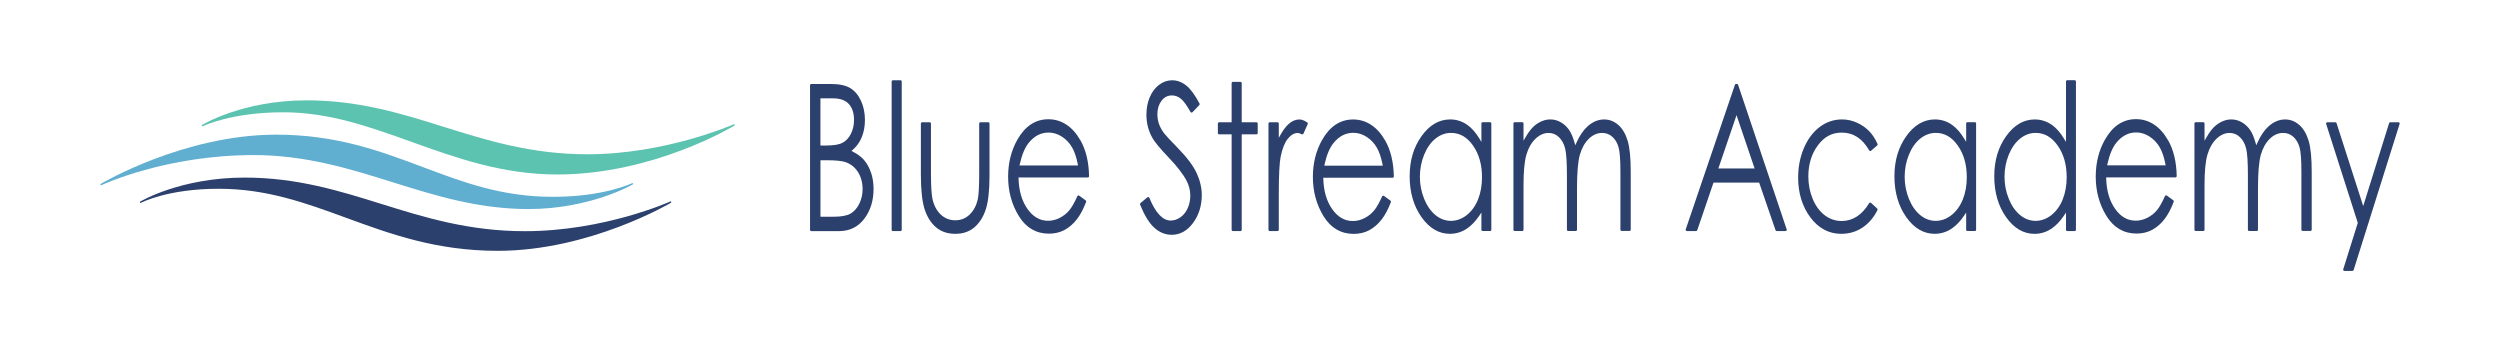 <?xml version="1.0" encoding="UTF-8"?>
<svg xmlns="http://www.w3.org/2000/svg" id="a" viewBox="0 0 996.61 140">
  <path d="m501.38,49.25v3.8c0,.28-.22.5-.5.5h-5.88v38.07c0,.28-.22.5-.5.5h-3.02c-.28,0-.5-.22-.5-.5v-38.07h-4.99c-.28,0-.5-.22-.5-.5v-3.8c0-.28.22-.5.5-.5h4.99v-15.61c0-.28.22-.5.5-.5h3.02c.28,0,.5.22.5.5v15.61h5.88c.28,0,.5.22.5.5Zm-70.67,6.68c2.18,3.82,3.34,8.64,3.44,14.31,0,.13-.05.26-.14.36-.09.1-.22.15-.36.15h-27.63l.02.54c.15,4.79,1.32,8.78,3.47,11.88,2.27,3.25,4.99,4.84,8.31,4.84,1.58,0,3.15-.39,4.64-1.15,1.5-.76,2.79-1.79,3.84-3.06.98-1.18,2.05-3.06,3.18-5.59.06-.14.18-.24.33-.28.15-.04.3-.01.42.08l2.58,1.88c.18.13.25.37.17.58-1.08,2.85-2.32,5.19-3.71,6.97-1.45,1.85-3.11,3.28-4.92,4.25-1.82.97-3.9,1.46-6.19,1.46-5.08,0-9.11-2.34-11.97-6.96-2.86-4.62-4.31-9.91-4.31-15.73,0-5.47,1.23-10.42,3.65-14.71,3.07-5.45,7.24-8.21,12.4-8.21s9.6,2.83,12.77,8.41Zm-.97,10.01l-.12-.63c-.53-2.68-1.28-4.88-2.23-6.53-1.02-1.77-2.39-3.23-4.07-4.31-1.68-1.08-3.47-1.63-5.32-1.63-3.05,0-5.72,1.38-7.91,4.11-1.52,1.88-2.7,4.69-3.52,8.36l-.14.64h23.32Zm39.78-6.94c-3.07-3.15-4.91-5.12-5.46-5.86-1.01-1.4-1.72-2.72-2.1-3.91-.38-1.19-.58-2.44-.58-3.72,0-2.1.55-3.88,1.63-5.32,1.09-1.45,2.46-2.15,4.18-2.15,1.33,0,2.53.46,3.66,1.4,1.04.86,2.29,2.61,3.74,5.19.08.14.22.23.37.25.16.02.31-.04.42-.15l2.73-2.87c.15-.16.18-.39.08-.58-1.86-3.48-3.65-5.91-5.33-7.22-1.73-1.36-3.61-2.06-5.59-2.06-1.87,0-3.63.61-5.22,1.82-1.59,1.2-2.84,2.87-3.72,4.96-.88,2.09-1.32,4.43-1.32,6.97,0,3.2.75,6.22,2.24,8.97.87,1.66,3.02,4.28,6.58,8.02,3.49,3.65,5.93,6.82,7.24,9.41.95,1.88,1.44,3.83,1.44,5.79,0,1.72-.33,3.38-.98,4.91-.65,1.54-1.61,2.78-2.85,3.69-1.24.91-2.58,1.38-3.99,1.38-3.18,0-6.05-3.05-8.51-9.06-.06-.15-.19-.26-.34-.3-.16-.04-.32,0-.44.1l-2.78,2.32c-.17.14-.23.37-.14.57,1.72,4.26,3.61,7.36,5.63,9.2,2.08,1.89,4.43,2.85,6.99,2.85,3.32,0,6.18-1.58,8.49-4.71,2.31-3.12,3.49-6.85,3.49-11.08,0-2.93-.69-5.9-2.04-8.81-1.35-2.91-3.89-6.28-7.53-10.01Zm-122.27,9.87c.66,1.97.99,4.13.99,6.43,0,4.68-1.25,8.7-3.72,11.94-2.47,3.24-5.83,4.89-9.99,4.89h-11.11c-.28,0-.5-.22-.5-.5v-57.65c0-.28.22-.5.5-.5h7.83c3.34,0,5.94.56,7.73,1.66,1.79,1.1,3.23,2.81,4.26,5.08,1.04,2.27,1.56,4.83,1.56,7.61,0,2.59-.46,4.98-1.37,7.11-.8,1.87-1.95,3.45-3.41,4.71l-.6.51.69.36c1.84.95,3.31,2.06,4.36,3.3,1.18,1.39,2.11,3.09,2.76,5.06Zm-20.19,17.53h5.24c3.07,0,5.36-.42,6.79-1.26,1.43-.83,2.6-2.16,3.47-3.93.87-1.78,1.31-3.72,1.31-5.79,0-2.6-.62-4.9-1.84-6.83-1.22-1.93-2.93-3.28-5.06-3.99-1.43-.48-3.96-.72-7.51-.72h-2.39v22.52Zm12.18-33.13c.8-1.63,1.21-3.46,1.21-5.45,0-2.68-.68-4.81-2.03-6.33-1.35-1.52-3.52-2.29-6.46-2.29h-4.9v18.81h2.42c2.92,0,5.1-.38,6.48-1.14,1.38-.75,2.48-1.96,3.28-3.59Zm178.68-5.64c-1.47,0-2.9.62-4.26,1.85-1.01.92-2,2.21-2.95,3.85l-.93,1.61v-5.7c0-.28-.22-.5-.5-.5h-3.11c-.28,0-.5.22-.5.5v42.37c0,.28.22.5.5.5h3.11c.28,0,.5-.22.5-.5v-14.17c0-7.49.25-12.54.75-15,.65-3.2,1.61-5.6,2.85-7.13,1.24-1.52,2.54-2.29,3.88-2.29.47,0,1.01.16,1.66.5.12.06.27.07.4.03.13-.05.24-.14.29-.27l1.71-3.83c.1-.22.03-.47-.17-.61-1.14-.81-2.22-1.22-3.23-1.22Zm-158.95-15.64h-3.02c-.28,0-.5.22-.5.5v59.13c0,.28.22.5.5.5h3.02c.28,0,.5-.22.5-.5v-59.13c0-.28-.22-.5-.5-.5Zm34.99,16.75h-3.11c-.28,0-.5.22-.5.5v19.75c0,5.4-.2,8.99-.6,10.65-.59,2.44-1.68,4.43-3.24,5.93-1.56,1.5-3.48,2.25-5.71,2.25s-4.18-.78-5.8-2.31c-1.62-1.54-2.73-3.66-3.3-6.31-.38-1.85-.58-5.29-.58-10.21v-19.75c0-.28-.22-.5-.5-.5h-3.02c-.28,0-.5.22-.5.5v20.39c0,6.14.51,10.8,1.51,13.85,1,3.05,2.54,5.47,4.57,7.17,2.03,1.71,4.6,2.57,7.63,2.57s5.59-.87,7.6-2.57c2.01-1.71,3.54-4.1,4.54-7.11,1-3.02,1.51-7.56,1.51-13.52v-20.79c0-.28-.22-.5-.5-.5Zm318.31,42.71c.05.15.03.32-.07.45-.09.13-.25.21-.41.21h-3.51c-.21,0-.4-.14-.47-.34l-6.53-18.97h-18.21l-6.47,18.97c-.07.2-.26.34-.47.34h-3.65c-.16,0-.31-.08-.41-.21-.09-.13-.12-.3-.07-.45l19.62-57.65c.07-.2.26-.34.47-.34h.32c.21,0,.41.14.47.34l19.37,57.65Zm-12.8-24.29l-7.21-21.25-7.25,21.25h14.46Zm164.82-11.27c2.18,3.82,3.34,8.64,3.44,14.31,0,.13-.05.26-.14.36-.09.1-.22.15-.36.15h-27.63l.02.54c.15,4.79,1.32,8.78,3.47,11.88,2.26,3.25,4.98,4.84,8.31,4.84,1.58,0,3.14-.39,4.64-1.15,1.5-.76,2.79-1.79,3.84-3.06.98-1.18,2.04-3.06,3.17-5.59.06-.14.18-.24.33-.28.14-.04.3-.01.42.08l2.58,1.88c.18.13.25.37.17.58-1.08,2.85-2.33,5.19-3.71,6.97-1.45,1.85-3.1,3.28-4.92,4.25-1.82.97-3.9,1.46-6.19,1.46-5.08,0-9.1-2.34-11.97-6.96-2.86-4.62-4.31-9.91-4.31-15.73,0-5.48,1.23-10.43,3.65-14.71,3.07-5.45,7.24-8.21,12.4-8.21s9.61,2.83,12.77,8.41Zm-.97,10.01l-.12-.63c-.53-2.68-1.28-4.88-2.23-6.53-1.02-1.77-2.4-3.22-4.08-4.31-1.68-1.08-3.47-1.63-5.32-1.63-3.05,0-5.71,1.38-7.91,4.11-1.52,1.88-2.7,4.69-3.52,8.36l-.14.64h23.33Zm53.34-16.01c-1.65-1.51-3.57-2.27-5.72-2.27-2.3,0-4.48.89-6.48,2.65-1.72,1.52-3.22,3.68-4.46,6.42l-.55,1.23-.38-1.3c-.55-1.88-1.17-3.38-1.87-4.48-.86-1.36-1.98-2.47-3.33-3.29-1.36-.82-2.81-1.24-4.32-1.24-2.24,0-4.39.86-6.42,2.55-1.14.98-2.28,2.45-3.38,4.34l-.93,1.6v-6.88c0-.28-.22-.5-.5-.5h-3.02c-.28,0-.5.22-.5.5v42.37c0,.28.22.5.5.5h3.02c.28,0,.5-.22.5-.5v-17.88c0-5.4.39-9.47,1.17-12.09.77-2.62,1.98-4.74,3.59-6.29,1.61-1.55,3.36-2.33,5.21-2.33,1.62,0,2.99.55,4.16,1.69,1.17,1.13,1.99,2.65,2.46,4.51.47,1.87.7,5.46.7,10.67v21.71c0,.28.22.5.5.5h3.02c.28,0,.5-.22.5-.5v-16.48c0-6.19.38-10.67,1.12-13.33.74-2.65,1.93-4.8,3.54-6.39,1.6-1.59,3.4-2.39,5.34-2.39,1.62,0,2.97.52,4.14,1.59,1.15,1.06,1.97,2.48,2.45,4.21.48,1.74.72,4.97.72,9.6v23.18c0,.28.22.5.5.5h3.11c.28,0,.5-.22.5-.5v-23.18c0-5.4-.41-9.5-1.2-12.2-.8-2.7-2.04-4.83-3.68-6.34Zm39.85-.95c-.09-.13-.24-.2-.4-.2h-3.23c-.22,0-.41.14-.48.35l-10.32,33.06-10.63-33.06c-.07-.21-.26-.35-.48-.35h-3.2c-.16,0-.31.08-.4.21-.09.13-.12.3-.07.45l12.62,39.45-5.81,18.5c-.05.15-.02.32.07.45.09.13.24.2.4.2h3.2c.22,0,.41-.14.48-.35l18.33-58.25c.05-.15.02-.32-.07-.45Zm-128.95-16.46v59.13c0,.28-.22.5-.5.5h-2.96c-.28,0-.5-.22-.5-.5v-6.86l-.91,1.34c-1.45,2.13-3.05,3.81-4.76,4.98-2.09,1.43-4.41,2.15-6.89,2.15-4.41,0-8.22-2.25-11.34-6.68-3.12-4.43-4.7-9.89-4.7-16.24s1.59-11.6,4.74-16.02c3.15-4.42,6.99-6.66,11.41-6.66,2.56,0,4.9.77,6.97,2.27,1.67,1.22,3.2,2.95,4.55,5.17l.93,1.52v-24.1c0-.28.22-.5.5-.5h2.96c.28,0,.5.22.5.5Zm-7.28,25.56c-2.4-3.41-5.28-5.06-8.79-5.06-2.23,0-4.31.77-6.2,2.29-1.89,1.52-3.41,3.69-4.52,6.44-1.12,2.75-1.68,5.71-1.68,8.77s.57,5.99,1.7,8.77c1.12,2.78,2.65,4.97,4.55,6.52,3.71,3.03,8.52,3.03,12.38.02,1.96-1.54,3.5-3.64,4.55-6.26,1.06-2.62,1.6-5.61,1.6-8.89,0-5-1.2-9.24-3.58-12.6Zm-225.77-8.81v42.37c0,.28-.22.5-.5.5h-2.96c-.28,0-.5-.22-.5-.5v-6.86l-.91,1.34c-1.45,2.13-3.05,3.81-4.76,4.98-2.09,1.43-4.41,2.15-6.89,2.15-4.41,0-8.22-2.25-11.34-6.68-3.12-4.43-4.7-9.89-4.7-16.24s1.59-11.61,4.74-16.02c3.15-4.42,6.98-6.66,11.41-6.66,2.56,0,4.9.77,6.97,2.27,1.67,1.22,3.2,2.96,4.55,5.17l.93,1.52v-7.35c0-.28.22-.5.5-.5h2.96c.28,0,.5.22.5.5Zm-7.28,8.81c-2.41-3.41-5.28-5.06-8.8-5.06-2.23,0-4.31.77-6.2,2.29-1.89,1.52-3.41,3.69-4.52,6.44-1.12,2.75-1.68,5.7-1.68,8.77s.57,5.99,1.69,8.77c1.13,2.78,2.66,4.97,4.55,6.52,3.71,3.03,8.52,3.03,12.38.02,1.96-1.53,3.5-3.64,4.55-6.26,1.06-2.62,1.59-5.61,1.59-8.89,0-5-1.2-9.24-3.58-12.6Zm-35.03-2.01c2.18,3.82,3.34,8.64,3.44,14.31,0,.13-.05.26-.14.36-.09.1-.22.15-.36.15h-27.63l.02.54c.15,4.79,1.31,8.78,3.47,11.88,2.27,3.25,4.99,4.84,8.31,4.84,1.58,0,3.15-.39,4.64-1.15,1.5-.76,2.79-1.79,3.84-3.06.98-1.18,2.05-3.06,3.18-5.59.06-.14.18-.24.33-.28.15-.04.3-.01.42.08l2.58,1.88c.18.13.25.37.17.58-1.08,2.85-2.33,5.19-3.71,6.96-1.45,1.86-3.11,3.28-4.92,4.25-1.81.97-3.9,1.46-6.19,1.46-5.08,0-9.11-2.34-11.97-6.96-2.86-4.62-4.31-9.91-4.31-15.73,0-5.47,1.23-10.42,3.65-14.71,3.07-5.45,7.24-8.21,12.4-8.21s9.6,2.83,12.77,8.41Zm-.97,10.01l-.12-.63c-.53-2.68-1.28-4.88-2.23-6.53-1.02-1.77-2.39-3.22-4.07-4.31-1.68-1.08-3.47-1.63-5.32-1.63-3.05,0-5.72,1.38-7.91,4.11-1.52,1.88-2.71,4.69-3.52,8.36l-.14.64h23.32Zm93.96-16.15c-1.65-1.51-3.57-2.27-5.72-2.27-2.3,0-4.48.89-6.48,2.65-1.72,1.52-3.22,3.68-4.46,6.42l-.55,1.23-.38-1.3c-.55-1.88-1.18-3.38-1.87-4.48-.86-1.36-1.98-2.47-3.34-3.29-1.36-.82-2.81-1.24-4.32-1.24-2.23,0-4.39.86-6.42,2.55-1.14.99-2.28,2.45-3.38,4.34l-.93,1.6v-6.88c0-.28-.22-.5-.5-.5h-3.02c-.28,0-.5.22-.5.5v42.37c0,.28.22.5.5.5h3.02c.28,0,.5-.22.5-.5v-17.88c0-5.4.39-9.47,1.16-12.09.77-2.62,1.98-4.74,3.6-6.29,1.61-1.55,3.37-2.33,5.21-2.33,1.62,0,2.98.55,4.16,1.69,1.16,1.13,1.99,2.64,2.46,4.51.47,1.87.71,5.46.71,10.67v21.71c0,.28.22.5.5.5h3.02c.28,0,.5-.22.5-.5v-16.48c0-6.19.38-10.68,1.12-13.33.74-2.65,1.93-4.8,3.54-6.39,1.61-1.59,3.4-2.39,5.34-2.39,1.62,0,2.97.52,4.14,1.59,1.15,1.06,1.98,2.48,2.45,4.21.48,1.74.72,4.97.72,9.6v23.18c0,.28.22.5.5.5h3.11c.28,0,.5-.22.5-.5v-23.18c0-5.4-.4-9.5-1.2-12.2-.8-2.7-2.04-4.83-3.68-6.34Zm142.57-.66v42.37c0,.28-.22.5-.5.5h-2.96c-.28,0-.5-.22-.5-.5v-6.86l-.91,1.34c-1.44,2.13-3.04,3.8-4.76,4.98-2.09,1.43-4.41,2.15-6.89,2.15-4.41,0-8.22-2.25-11.34-6.68-3.12-4.43-4.7-9.89-4.7-16.24s1.59-11.6,4.74-16.02c3.15-4.42,6.99-6.66,11.41-6.66,2.56,0,4.9.77,6.97,2.27,1.67,1.22,3.2,2.96,4.55,5.17l.93,1.52v-7.35c0-.28.22-.5.5-.5h2.96c.28,0,.5.22.5.5Zm-7.28,8.81c-2.41-3.41-5.29-5.06-8.8-5.06-2.23,0-4.31.77-6.2,2.29-1.89,1.52-3.41,3.69-4.52,6.44-1.12,2.75-1.68,5.7-1.68,8.77s.57,6,1.69,8.77c1.12,2.78,2.65,4.97,4.55,6.52,3.71,3.03,8.52,3.03,12.38.02,1.96-1.54,3.49-3.64,4.55-6.26,1.06-2.62,1.6-5.61,1.6-8.89,0-5-1.2-9.24-3.58-12.6Zm-46.32-5.18c4.64,0,8.24,2.32,10.98,7.09.07.13.2.22.35.24.15.02.3-.02.41-.11l2.44-2.11c.17-.14.22-.38.13-.58-.91-2.01-2-3.7-3.26-5.03-1.34-1.4-2.99-2.56-4.9-3.43-1.92-.87-3.93-1.32-5.99-1.32-3.28,0-6.29,1.02-8.94,3.03-2.65,2.01-4.76,4.85-6.28,8.43s-2.28,7.52-2.28,11.7c0,6.22,1.64,11.57,4.88,15.9,3.24,4.34,7.38,6.54,12.3,6.54,3.21,0,6.1-.87,8.61-2.58,2.41-1.64,4.37-3.97,5.84-6.91.1-.2.05-.44-.11-.59l-2.45-2.24c-.11-.1-.26-.15-.41-.13-.15.02-.28.11-.36.24-2.85,4.71-6.54,7.1-10.94,7.1-2.49,0-4.78-.78-6.79-2.31-2.01-1.53-3.61-3.72-4.77-6.5-1.15-2.78-1.74-5.78-1.74-8.93,0-4.84,1.27-9.01,3.78-12.4,2.54-3.43,5.64-5.1,9.49-5.1Z" fill="#2b406c" stroke-width="0"></path>
  <path d="m292.89,49.67c-.07-.14-.24-.19-.38-.13-.27.12-27.2,11.96-58.32,11.96-22.39,0-40.13-5.56-57.28-10.93-16.58-5.2-33.73-10.57-54.65-10.57-25.66,0-41.54,9.72-41.7,9.82-.13.08-.18.26-.1.39.08.14.25.19.39.12.11-.06,11.15-5.56,32.15-5.56,18.2,0,34.22,5.75,51.17,11.83,17.76,6.37,36.12,12.96,57.96,12.96,38.51,0,70.34-19.31,70.65-19.5.13-.08.18-.25.11-.38Z" fill="#5cc3b0" stroke-width="0"></path>
  <path d="m267.59,80.45c-.07-.14-.24-.19-.38-.13-.26.12-26.37,11.84-57.98,11.84-22.39,0-40.12-5.53-57.26-10.88-16.53-5.16-33.62-10.49-54.42-10.49-25.63,0-41.49,9.48-41.65,9.57-.14.08-.18.26-.1.39.08.14.25.19.39.11.1-.06,10.54-5.61,31.02-5.61,19.12,0,34.54,5.64,50.86,11.61,17.66,6.46,35.91,13.13,60.37,13.13,36.57,0,68.71-18.97,69.03-19.16.13-.08.18-.25.11-.39Z" fill="#2b406c" stroke-width="0"></path>
  <path d="m252.35,73.15c-.07-.14-.25-.19-.39-.12-.11.05-11.09,5.43-31.52,5.43s-35.63-5.76-51.88-11.86c-16.92-6.35-34.42-12.92-58.45-12.92-36.83,0-69.65,19.44-69.98,19.63-.13.08-.18.25-.11.39.07.14.24.19.38.13.25-.12,25.59-12.01,60.71-12.01,20.84,0,38.48,5.53,55.55,10.87,16.71,5.23,33.98,10.65,53.95,10.65,24.69,0,41.46-9.71,41.63-9.81.14-.08.18-.25.11-.39Z" fill="#60aed0" stroke-width="0"></path>
</svg>
